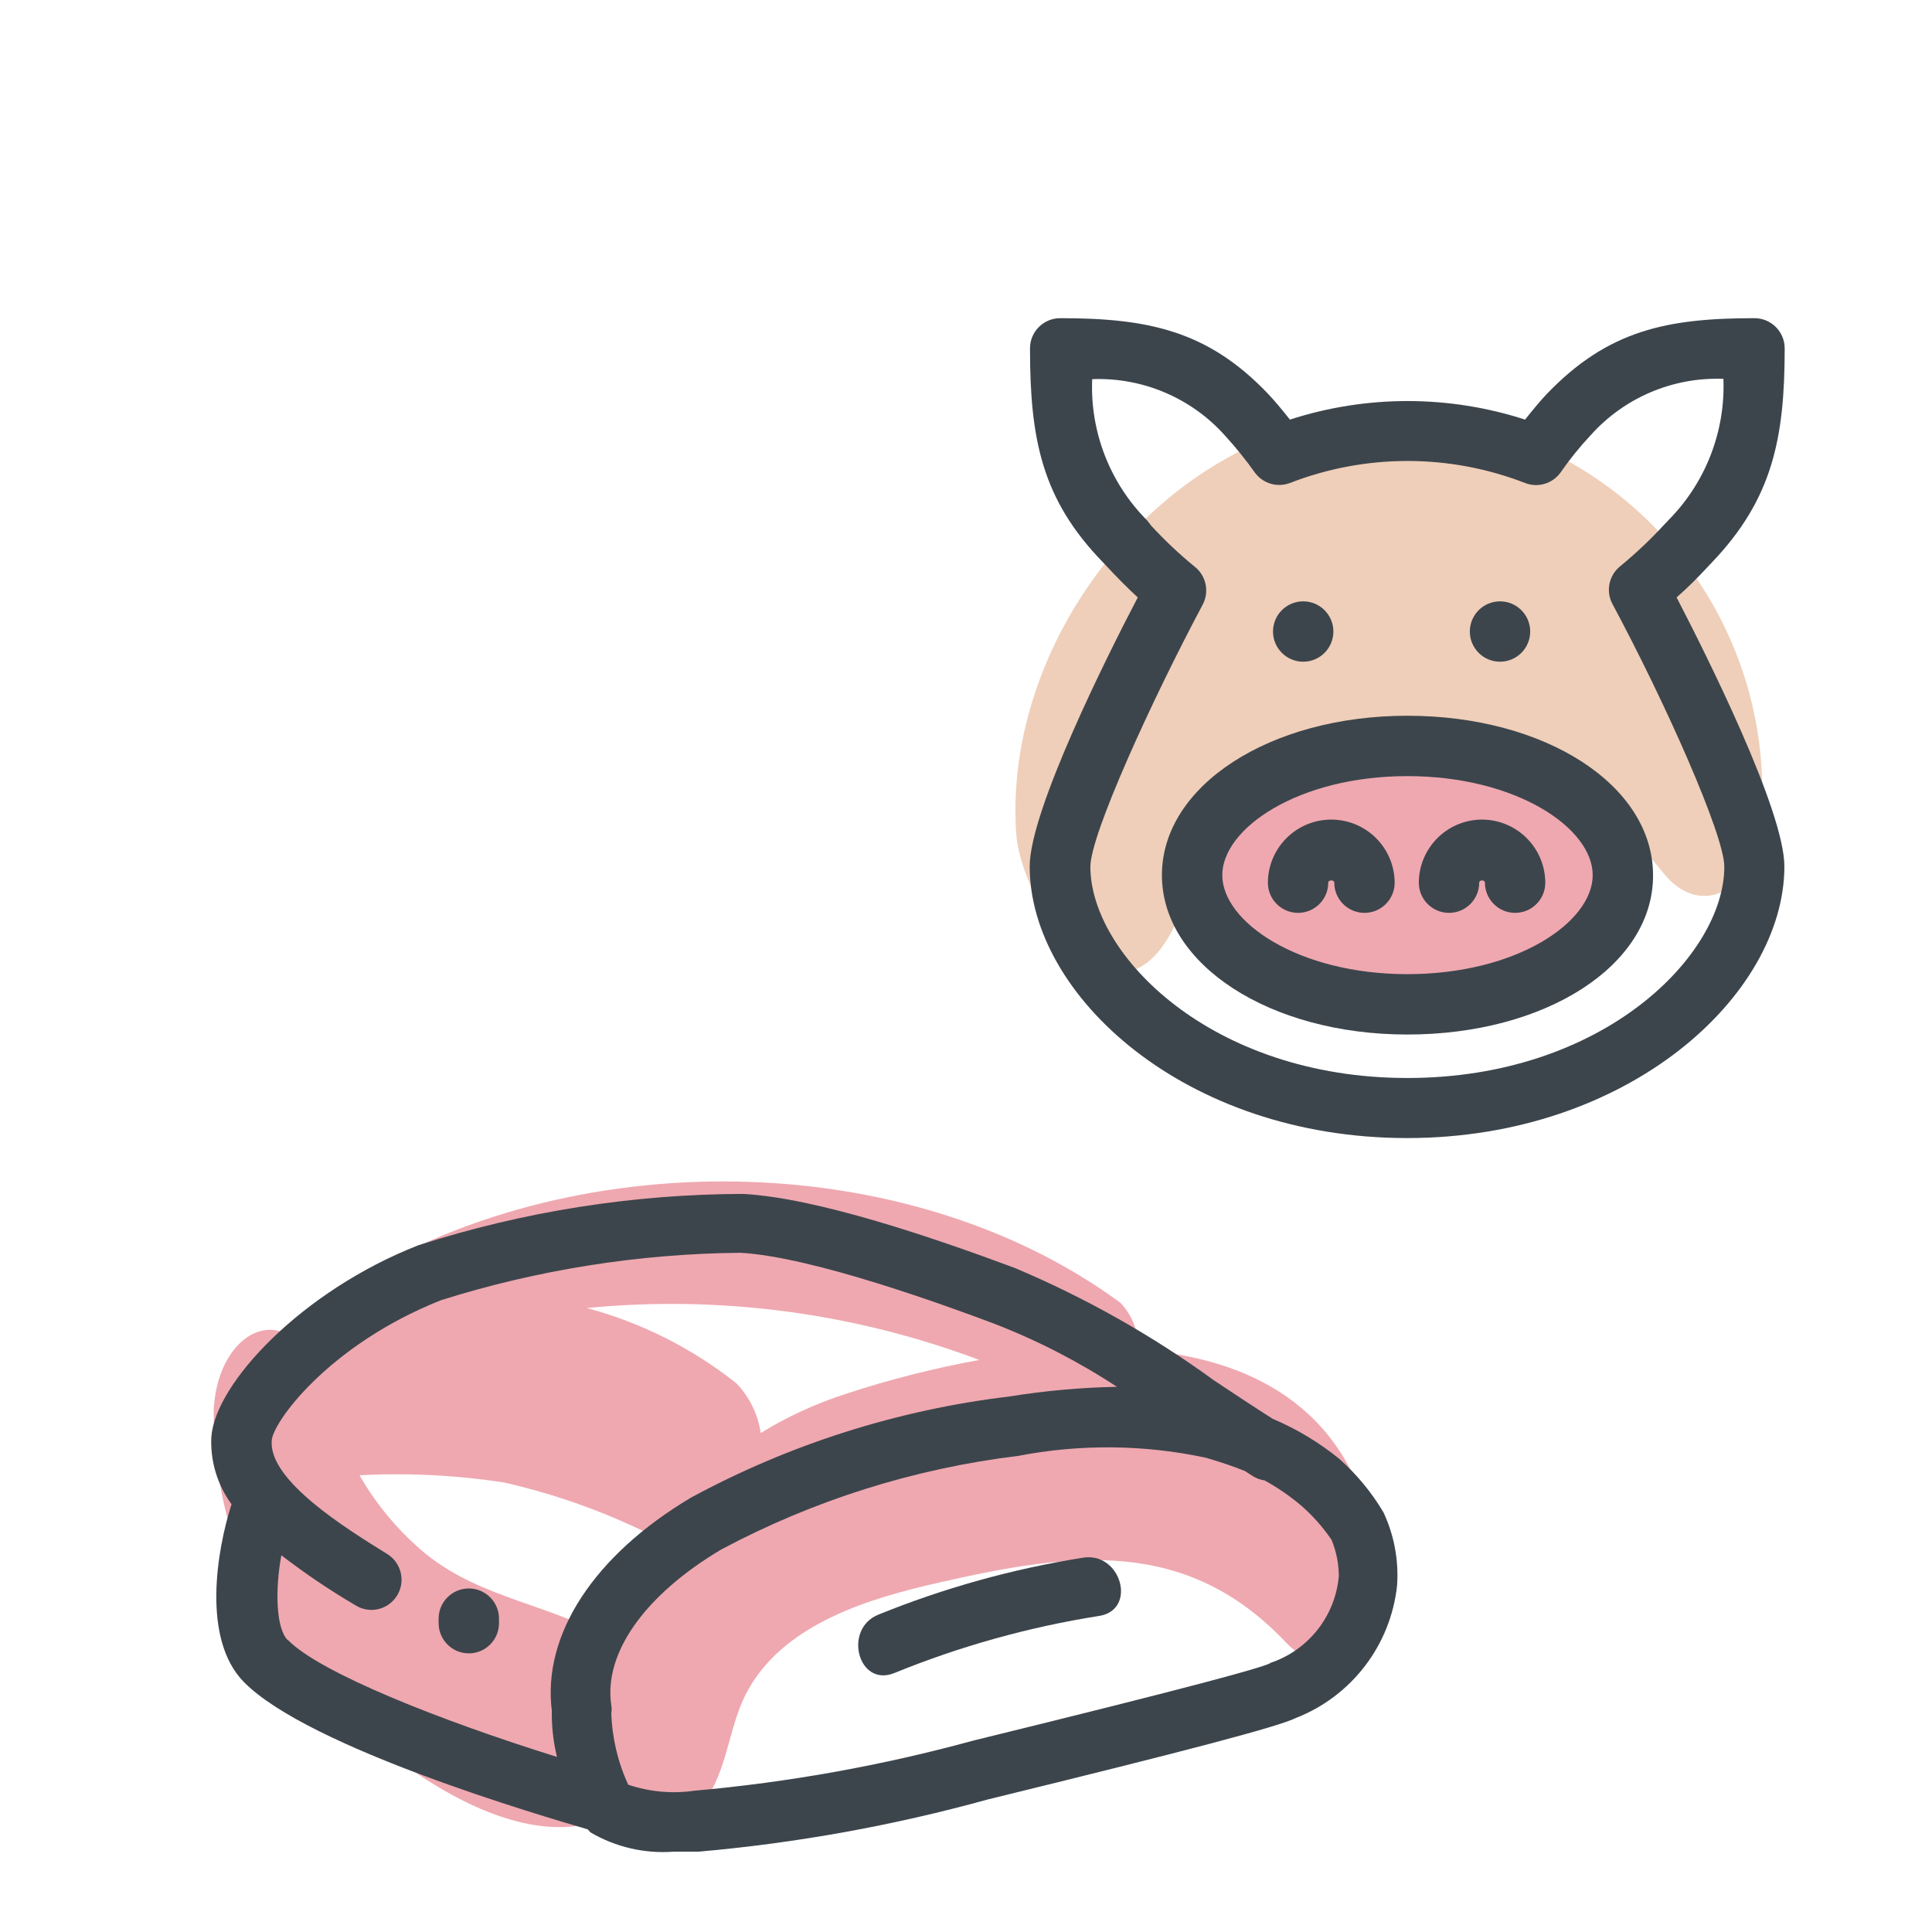 <svg xmlns="http://www.w3.org/2000/svg" width="64" height="64" viewBox="0 0 64 64" style="background:#fff">
  <g id="Schwein-(Halsbraten)" fill="none" fill-rule="evenodd" stroke="none" stroke-width="1">
    <rect width="64" height="64" fill="#FFF"/>
    <g transform="translate(2 7)">
      <g id="Layer_2">
        <rect id="Rectangle" width="60" height="60" x="0" y="0"/>
        <rect id="Rectangle" width="60" height="60" x="0" y="0"/>
      </g>
      <g id="Layer_1" fill-rule="nonzero" transform="translate(4 3)">
        <path id="Shape" fill="#E05362" d="M39.49,40.83 C38.58,36.57 35.38,34.98 31.7,34.71 C31.725,34.136 31.515,33.577 31.12,33.16 C24,27.92 12.8,27.86 5.4,32.62 C5.142,32.821 4.973,33.116 4.93,33.44 C4.411,33.631 3.912,33.872 3.44,34.16 C2.39,33.69 1.18,34.79 1.08,36.69 C1.051,40.375 2.515,43.914 5.14,46.5 C7.14,48.58 11.24,51.56 14.22,50.17 C14.575,49.997 14.873,49.726 15.08,49.39 C15.267,49.589 15.479,49.764 15.71,49.91 C15.98,50.121 16.33,50.2 16.664,50.127 C16.999,50.053 17.283,49.834 17.44,49.53 C18.15,48.41 18.16,47.05 18.81,45.93 C20.06,43.75 22.86,42.93 25.13,42.42 C29.51,41.42 33.3,40.91 36.61,44.42 C38.56,46.43 39.76,42.11 39.49,40.83 Z M8.11,41.48 C7.226,40.749 6.48,39.865 5.91,38.87 C7.511,38.786 9.116,38.866 10.7,39.11 C12.434,39.504 14.113,40.109 15.7,40.91 C15.359,41.428 15.068,41.977 14.83,42.55 C14.597,43.134 14.413,43.736 14.28,44.35 C12.32,43.14 10,43 8.11,41.48 L8.11,41.48 Z M22,36.18 C21.019,36.497 20.079,36.93 19.2,37.47 C19.109,36.849 18.826,36.272 18.39,35.82 C16.927,34.661 15.243,33.813 13.44,33.33 C17.848,32.901 22.295,33.489 26.44,35.05 C24.936,35.324 23.452,35.701 22,36.18 Z" opacity=".5"/>
        <path id="Path" fill="#E05362" d="M47.5,17.63 C46.97,16.559 46.039,15.74 44.91,15.35 C43.7,14.948 42.443,14.705 41.17,14.63 C40.055,14.555 38.935,14.555 37.82,14.63 C35.96,14.75 35,15.11 34.07,16.57 C33.14,18.03 32.86,20.34 34.21,21.64 C35.21,22.55 35.84,23.22 37.33,23.15 C38.55,23.09 39.81,22.87 41.04,22.79 C42.27,22.71 43.28,22.63 44.37,22.45 C45.514,22.347 46.564,21.775 47.27,20.87 C47.938,19.915 48.027,18.67 47.5,17.63 Z" opacity=".5"/>
        <path id="Path" fill="#E0A075" d="M40.66,3.72 C33.37,3.34 27.21,10.6 27.66,17.58 C27.8,19.9 30.94,24.63 32.89,20.71 C34.57,17.33 36.08,14.07 40.37,13.77 C44.21,13.51 46.88,16.18 49.11,18.93 C50.4,20.52 52.11,19.35 52.31,17.54 C52.668,14.148 51.628,10.756 49.43,8.148 C47.231,5.54 44.064,3.941 40.66,3.72 Z" opacity=".5"/>
        <path id="Shape" fill="#3D454C" d="M50.55,8.8 L50.72,8.62 C52.72,6.52 53.12,4.51 53.12,1.54 C53.12,0.988 52.672,0.54 52.12,0.54 C49.22,0.54 47.27,0.94 45.25,3.04 C45.03,3.27 44.79,3.56 44.52,3.9 C41.988,3.08 39.262,3.08 36.73,3.9 C36.46,3.56 36.22,3.27 36,3.04 C34,0.94 32,0.54 29.12,0.54 C28.568,0.54 28.12,0.988 28.12,1.54 C28.12,4.54 28.51,6.54 30.53,8.62 L30.69,8.79 C30.98,9.1 31.32,9.45 31.69,9.79 C30.69,11.7 28.11,16.85 28.11,18.7 C28.11,22.97 33.25,27.7 40.61,27.7 C47.97,27.7 53.11,22.95 53.11,18.7 C53.11,16.85 50.53,11.7 49.54,9.79 C49.93,9.45 50.27,9.1 50.55,8.8 Z M51.12,18.71 C51.12,21.64 47.12,25.71 40.62,25.71 C34.12,25.71 30.12,21.62 30.12,18.71 C30.12,17.66 32.12,13.26 33.84,10.03 C34.072,9.595 33.953,9.057 33.56,8.76 C33.057,8.346 32.582,7.899 32.14,7.42 L32,7.24 C30.767,6.002 30.107,4.306 30.18,2.56 C31.852,2.496 33.466,3.182 34.58,4.43 C34.939,4.822 35.273,5.236 35.58,5.67 C35.848,6.022 36.316,6.157 36.73,6 C39.236,5.027 42.014,5.027 44.52,6 C44.942,6.165 45.422,6.025 45.69,5.66 C45.992,5.222 46.326,4.808 46.69,4.42 C47.804,3.172 49.418,2.486 51.09,2.55 C51.158,4.295 50.499,5.99 49.27,7.23 L49.1,7.41 C48.658,7.889 48.183,8.336 47.68,8.75 C47.301,9.047 47.187,9.573 47.41,10 C49.16,13.26 51.12,17.66 51.12,18.71 Z"/>
        <path id="Path" fill="#3D454C" d="M38.1 17.15C36.944 17.15 36.006 18.084 36 19.24 36 19.792 36.448 20.24 37 20.24 37.552 20.24 38 19.792 38 19.24 38 19.14 38.2 19.14 38.2 19.24 38.2 19.792 38.648 20.24 39.2 20.24 39.752 20.24 40.2 19.792 40.2 19.24 40.194 18.084 39.256 17.15 38.1 17.15zM43.05 17.15C41.914 17.177 41.005 18.103 41 19.24 41 19.792 41.448 20.24 42 20.24 42.552 20.24 43 19.792 43 19.24 43 19.14 43.19 19.14 43.19 19.24 43.19 19.792 43.638 20.24 44.19 20.24 44.742 20.24 45.19 19.792 45.19 19.24 45.187 18.678 44.96 18.14 44.557 17.747 44.155 17.354 43.612 17.139 43.05 17.15z"/>
        <path id="Shape" fill="#3D454C" d="M40.62,13.71 C36.06,13.71 32.49,16.03 32.49,18.99 C32.49,21.95 36.06,24.27 40.62,24.27 C45.18,24.27 48.76,22 48.76,19 C48.76,16 45.18,13.71 40.62,13.71 Z M40.62,22.27 C37.01,22.27 34.49,20.54 34.49,18.99 C34.49,17.44 37.01,15.71 40.62,15.71 C44.23,15.71 46.76,17.43 46.76,18.99 C46.76,20.55 44.24,22.27 40.62,22.27 L40.62,22.27 Z"/>
        <path id="Path" fill="#3D454C" d="M37.17 11.92C37.722 11.92 38.17 11.472 38.17 10.92 38.17 10.368 37.722 9.92 37.17 9.92 36.618 9.92 36.17 10.368 36.17 10.92 36.17 11.472 36.618 11.92 37.17 11.92zM43.69 11.92C44.242 11.92 44.69 11.472 44.69 10.92 44.69 10.368 44.242 9.92 43.69 9.92 43.138 9.92 42.69 10.368 42.69 10.92 42.69 11.472 43.138 11.92 43.69 11.92z"/>
        <path id="Shape" fill="#3D454C" d="M38.37,38.33 C37.7,37.784 36.956,37.337 36.16,37 C35.53,36.6 34.88,36.17 34.22,35.73 C32.167,34.237 29.949,32.985 27.61,32 C24.92,31 21.07,29.68 18.61,29.55 C14.96,29.559 11.334,30.132 7.86,31.25 C4,32.76 1.12,35.83 1,37.61 C0.964,38.405 1.2,39.188 1.67,39.83 C1.19,41.32 0.67,44.29 2.08,45.72 C4.22,47.9 12,50.17 13.47,50.6 L13.56,50.7 C14.391,51.187 15.35,51.41 16.31,51.34 L17.13,51.34 C20.373,51.056 23.583,50.477 26.72,49.61 C33.38,47.98 36.34,47.2 36.93,46.91 C38.778,46.186 40.07,44.494 40.28,42.52 C40.338,41.688 40.183,40.855 39.83,40.1 C39.438,39.438 38.945,38.841 38.37,38.33 Z M3.53,44.33 C3.14,43.93 3.11,42.67 3.32,41.52 C4.104,42.124 4.926,42.679 5.78,43.18 C5.936,43.277 6.116,43.329 6.3,43.33 C6.646,43.331 6.967,43.153 7.15,42.86 C7.291,42.635 7.337,42.363 7.276,42.104 C7.216,41.845 7.056,41.62 6.83,41.48 C5.46,40.63 2.92,39.06 3,37.74 C3,37.16 4.86,34.56 8.61,33.07 C11.818,32.061 15.157,31.532 18.52,31.5 C20.94,31.63 25.44,33.29 26.91,33.84 C28.344,34.393 29.715,35.097 31,35.94 C29.807,35.963 28.618,36.07 27.44,36.26 C23.744,36.701 20.164,37.838 16.89,39.61 C13.68,41.52 11.96,44.15 12.28,46.67 C12.271,47.185 12.328,47.699 12.45,48.2 C8.61,47 4.6,45.42 3.53,44.32 L3.53,44.33 Z M36.07,45.1 C35.73,45.26 33.74,45.82 26.24,47.66 C23.215,48.487 20.123,49.042 17,49.32 C16.264,49.426 15.514,49.358 14.81,49.12 C14.467,48.375 14.277,47.569 14.25,46.75 C14.265,46.664 14.265,46.576 14.25,46.49 C13.99,44.77 15.35,42.84 17.89,41.33 C20.948,39.699 24.28,38.648 27.72,38.23 C29.78,37.831 31.899,37.851 33.95,38.29 C34.46,38.44 34.87,38.58 35.24,38.73 L35.52,38.91 C35.634,38.977 35.759,39.022 35.89,39.04 C36.324,39.279 36.732,39.56 37.11,39.88 C37.49,40.213 37.826,40.593 38.11,41.01 L38.11,41.01 C38.266,41.391 38.348,41.798 38.35,42.21 C38.234,43.539 37.337,44.672 36.07,45.09 L36.07,45.1 Z"/>
        <path id="Path" fill="#3D454C" d="M9.53 42.62C8.978 42.62 8.53 43.068 8.53 43.62L8.53 43.77C8.53 44.322 8.978 44.77 9.53 44.77 10.082 44.77 10.53 44.322 10.53 43.77L10.53 43.62C10.53 43.068 10.082 42.62 9.53 42.62zM29.88 41.6C27.552 41.969 25.274 42.603 23.09 43.49 21.92 43.97 22.43 45.91 23.63 45.42 25.81 44.531 28.085 43.897 30.41 43.53 31.68 43.33 31.14 41.4 29.88 41.6z"/>
      </g>
    </g>
  </g>
</svg>
